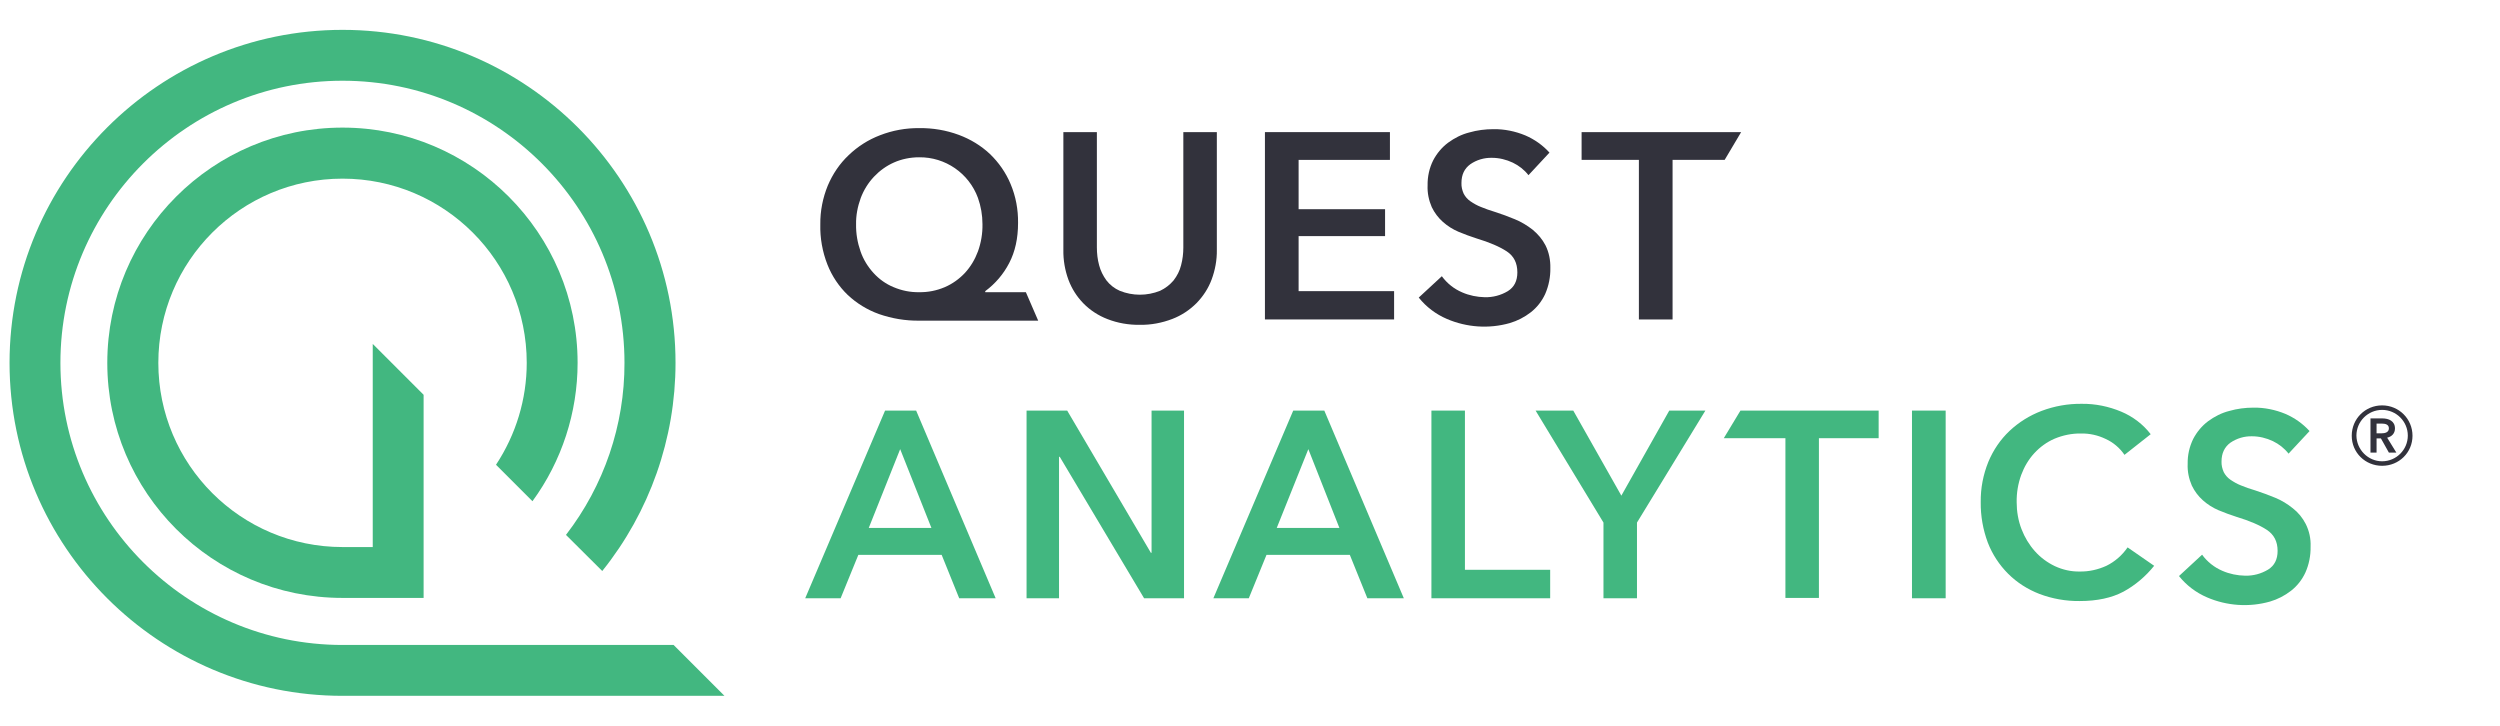<?xml version="1.0" encoding="utf-8"?>
<!-- Generator: Adobe Illustrator 28.0.0, SVG Export Plug-In . SVG Version: 6.00 Build 0)  -->
<svg version="1.1" id="Layer_1" xmlns="http://www.w3.org/2000/svg" xmlns:xlink="http://www.w3.org/1999/xlink" x="0px" y="0px"
	 viewBox="0 0 1440 418" style="enable-background:new 0 0 1440 418;" xml:space="preserve">
<style type="text/css">
	.st0{fill:#42B780;}
	.st1{fill:#32323C;}
</style>
<g>
	<g>
		<path class="st0" d="M388,371.5H197.3c-89.6,0-162.5-72.9-162.5-162.5S107.7,46.5,197.3,46.5S359.7,119.4,359.7,209
			c0.1,35.9-11.8,70.7-33.7,99.1l20.9,20.8c27.3-34,42.2-76.3,42.2-119.9c0-105.8-86-191.8-191.8-191.8S5.5,103.2,5.5,209
			s86,191.8,191.8,191.8h220L388,371.5z"/>
		<path class="st0" d="M197.3,73.5c-74.7,0-135.5,60.7-135.5,135.5s60.7,135.4,135.5,135.4H244v-117l-29.3-29.3v117h-17.4
			c-58.6,0-106.1-47.5-106.1-106.1c0-58.6,47.5-106.1,106.1-106.1S303.4,150.4,303.4,209c0,20.9-6.2,41.3-17.7,58.7l21,21
			c16.9-23.1,26-51.1,26-79.7C332.7,134.3,272,73.5,197.3,73.5"/>
	</g>
	<g>
		<path class="st1" d="M598,184.7h-68.5c-7.9,0.1-15.7-1.2-23.2-3.8c-6.7-2.4-12.9-6.2-18-11c-5.1-4.9-9.1-10.9-11.7-17.5
			c-2.9-7.4-4.3-15.3-4.1-23.2c-0.1-7.6,1.4-15.2,4.3-22.3c2.8-6.6,6.8-12.6,12-17.5c5.2-5,11.3-8.9,18.1-11.5
			c7.2-2.8,14.9-4.2,22.7-4.1c7.7-0.1,15.4,1.2,22.7,3.9c6.7,2.5,12.8,6.2,17.9,11c5.1,4.9,9.2,10.8,11.9,17.3
			c3,7.1,4.4,14.7,4.3,22.4c0,8.9-1.7,16.6-5.1,23.1c-3.3,6.4-8,11.9-13.8,16.2v0.6h23.4L598,184.7z M493.1,129.2
			c-0.1,5.3,0.8,10.6,2.6,15.7c1.6,4.6,4.2,8.8,7.5,12.4c3.2,3.5,7.1,6.3,11.5,8.1c4.7,2,9.7,3,14.7,2.9c5.1,0.1,10.1-0.9,14.8-2.9
			c4.4-1.9,8.3-4.7,11.6-8.2c3.3-3.6,5.8-7.8,7.5-12.4c1.8-5,2.7-10.3,2.6-15.7c0-5.2-0.9-10.3-2.6-15.1
			c-5.2-14.2-18.8-23.6-33.9-23.4c-5,0-10,1-14.5,3c-4.3,1.9-8.2,4.7-11.5,8.2c-3.3,3.5-5.9,7.7-7.6,12.2
			C494,118.9,493,124.1,493.1,129.2"/>
		<path class="st1" d="M656.6,187.1c-6.4,0.1-12.8-1-18.7-3.3c-5.2-2-10-5.1-13.9-9.1c-3.8-3.9-6.7-8.5-8.6-13.6
			c-2-5.5-3-11.3-2.9-17.1V76.1h19.3v66.4c0,3.5,0.4,7,1.3,10.3c0.8,3.1,2.3,6.1,4.2,8.7c2,2.6,4.7,4.7,7.7,6c7.4,3,15.7,3,23.2,0
			c3-1.4,5.7-3.5,7.8-6c2-2.6,3.5-5.5,4.3-8.7c0.9-3.4,1.3-6.8,1.3-10.3V76.1h19.3v67.8c0.1,5.9-1,11.7-3,17.1
			c-1.9,5.1-4.9,9.7-8.7,13.6c-4,4-8.7,7.1-13.9,9.1C669.3,186,663,187.2,656.6,187.1"/>
		<g>
			<path class="st1" d="M1372.1,233.5c9.7,0,17.5,7.8,17.5,17.5c0,9.7-7.8,17.3-17.5,17.3s-17.5-7.6-17.5-17.3
				C1354.6,241.2,1362.4,233.5,1372.1,233.5z M1372.1,265.7c8.2,0,14.8-6.7,14.8-14.8c0-8.1-6.6-14.8-14.8-14.8
				c-8.1,0-14.8,6.6-14.8,14.8C1357.4,259,1364,265.7,1372.1,265.7z M1365.3,241h6.9c3.7,0,7.3,1.5,7.3,5.8c0,2.8-1.8,4.7-4.5,5.3
				l5.3,8.6h-4.3l-4.6-8.2h-2.5v8.2h-3.5V241z M1371.7,249.6c2,0,4.3-0.5,4.3-2.9c0-2.2-2.1-2.7-3.9-2.7h-3.2v5.6H1371.7z"/>
		</g>
		<polygon class="st0" points="1002.5,236.5 992.9,252.4 1028.4,252.4 1028.4,344.4 1047.7,344.4 1047.7,252.4 1082.1,252.4 
			1082.1,236.5 		"/>
		<rect x="1101.3" y="236.5" class="st0" width="19.4" height="108.1"/>
		<path class="st0" d="M1240.8,325.9c-4.9,6.1-10.9,11.2-17.7,14.9c-6.8,3.6-15.2,5.4-25.2,5.4c-7.9,0.1-15.8-1.3-23.2-4.1
			c-6.7-2.6-12.9-6.5-18-11.6c-5.1-5.1-9.1-11.2-11.7-17.9c-2.8-7.5-4.2-15.4-4.1-23.4c-0.1-8,1.4-15.8,4.4-23.2
			c2.8-6.7,6.9-12.8,12.2-17.8c5.3-5,11.6-8.9,18.4-11.5c7.4-2.8,15.3-4.2,23.2-4.1c7.8-0.1,15.5,1.5,22.7,4.5
			c6.7,2.8,12.6,7.3,17,13l-15.1,11.9c-2.7-4-6.5-7.2-10.9-9.2c-4.4-2.1-9.2-3.2-14.1-3.1c-5.3-0.1-10.5,1-15.3,3
			c-4.4,1.9-8.4,4.8-11.7,8.4c-3.3,3.6-5.8,7.9-7.5,12.5c-1.8,5-2.7,10.3-2.6,15.7c0,5.3,0.9,10.6,2.8,15.5c1.8,4.7,4.4,9,7.7,12.7
			c3.2,3.6,7.1,6.5,11.5,8.6c4.5,2.1,9.4,3.2,14.3,3.1c5.3,0.1,10.6-1.1,15.4-3.3c4.9-2.4,9.1-6.1,12.2-10.6L1240.8,325.9z"/>
		<path class="st0" d="M1318.2,261.3c-2.4-3.1-5.5-5.5-9-7.2c-3.8-1.8-7.9-2.8-12.1-2.8c-4.4-0.1-8.7,1.2-12.4,3.7
			c-3.4,2.5-5.1,6.1-5.1,10.8c-0.1,2.1,0.4,4.2,1.3,6.2c0.9,1.7,2.2,3.2,3.8,4.3c1.9,1.3,4,2.5,6.1,3.3c2.4,1,5.2,2,8.3,2.9
			c3.7,1.2,7.5,2.6,11.4,4.2c3.7,1.5,7.1,3.6,10.2,6.1c3.1,2.4,5.6,5.5,7.4,9c2,4,3,8.5,2.8,13c0.1,5.2-0.9,10.3-3,15
			c-1.9,4.1-4.7,7.7-8.3,10.5c-3.6,2.8-7.7,4.9-12.1,6.2c-12,3.4-24.8,2.5-36.2-2.4c-6.3-2.7-11.9-6.9-16.2-12.3l13.3-12.3
			c3,4.1,7,7.3,11.7,9.3c4.1,1.8,8.6,2.7,13.1,2.8c4.7,0.1,9.2-1.1,13.2-3.5c3.7-2.3,5.5-5.9,5.5-10.8c0-5.4-2.1-9.4-6.2-12.1
			c-4.1-2.7-9.9-5.2-17.5-7.5c-3.5-1.1-6.9-2.4-10.3-3.8c-3.3-1.4-6.3-3.3-9-5.7c-2.7-2.4-4.8-5.2-6.4-8.5
			c-1.7-3.9-2.6-8.2-2.4-12.5c-0.1-5,1-9.9,3.2-14.4c2.1-4,5-7.5,8.6-10.2c3.7-2.7,7.8-4.8,12.2-5.9c4.5-1.3,9.2-1.9,13.9-1.9
			c6.3-0.1,12.6,1.2,18.4,3.6c5.3,2.3,10,5.6,13.9,9.9L1318.2,261.3z"/>
		<polygon class="st1" points="748,167.7 803,167.7 803,184 728.6,184 728.6,76.1 800.6,76.1 800.6,92.1 748,92.1 748,120.5 
			797.8,120.5 797.8,136 748,136 		"/>
		<path class="st1" d="M880.4,100.9c-2.4-3.1-5.5-5.5-9-7.2c-3.8-1.8-7.9-2.8-12.1-2.8c-4.4-0.1-8.8,1.2-12.4,3.7
			c-3.4,2.5-5.1,6-5.1,10.8c-0.1,2.1,0.4,4.2,1.3,6.2c0.9,1.7,2.2,3.2,3.8,4.3c1.9,1.3,4,2.5,6.1,3.3c2.4,1,5.2,2,8.2,2.9
			c3.8,1.2,7.5,2.6,11.4,4.2c3.7,1.5,7.1,3.6,10.2,6c3,2.5,5.6,5.5,7.4,9c2,4,2.9,8.5,2.8,13c0.1,5.2-0.9,10.3-3,15.1
			c-1.9,4.1-4.7,7.7-8.3,10.5c-3.6,2.8-7.7,4.9-12.1,6.2c-12,3.4-24.8,2.5-36.2-2.4c-6.3-2.7-11.9-6.9-16.2-12.3l13.3-12.3
			c3,4.1,7,7.3,11.7,9.3c4.1,1.8,8.6,2.7,13.1,2.8c4.6,0.1,9.2-1.1,13.2-3.5c3.7-2.3,5.5-5.9,5.5-10.8c0-5.4-2-9.4-6.1-12.1
			c-4.1-2.7-9.9-5.2-17.5-7.5c-3.5-1.1-6.9-2.4-10.3-3.8c-3.3-1.4-6.3-3.3-9-5.7c-2.7-2.4-4.8-5.2-6.4-8.5
			c-1.7-3.9-2.6-8.2-2.4-12.5c-0.1-5,1-10,3.2-14.4c2.1-4,5-7.5,8.6-10.2c3.7-2.7,7.8-4.8,12.2-5.9c4.5-1.3,9.2-1.9,13.9-1.9
			c6.3-0.1,12.6,1.2,18.4,3.6c5.3,2.3,10,5.6,13.9,9.9L880.4,100.9z"/>
		<path class="st0" d="M484.2,344.6h-20.4l46-108.1h17.9l45.8,108.1h-21l-10.1-25h-48L484.2,344.6z M500.4,304.1h36.1l-18-45.4
			L500.4,304.1z"/>
		<polygon class="st0" points="662.9,318.4 663.3,318.4 663.3,236.5 682,236.5 682,344.6 659,344.6 610.4,263.1 610,263.1 
			610,344.6 591.3,344.6 591.3,236.5 614.7,236.5 		"/>
		<path class="st0" d="M719.3,344.6h-20.4l46-108.1h17.9l45.8,108.1h-21l-10.1-25h-48L719.3,344.6z M735.4,304.1h36.1l-17.9-45.4
			L735.4,304.1z"/>
		<polygon class="st0" points="843.8,328.2 892.9,328.2 892.9,344.6 824.5,344.6 824.5,236.5 843.8,236.5 		"/>
		<polygon class="st0" points="942.9,344.6 923.6,344.6 923.6,301 884.5,236.5 906.2,236.5 933.9,285.5 961.5,236.5 982.3,236.5 
			942.9,301 		"/>
		<polygon class="st1" points="911,76.1 911,92.1 944,92.1 944,184 963.4,184 963.4,92.1 993.4,92.1 1002.9,76.1 		"/>
	</g>
</g>
</svg>
